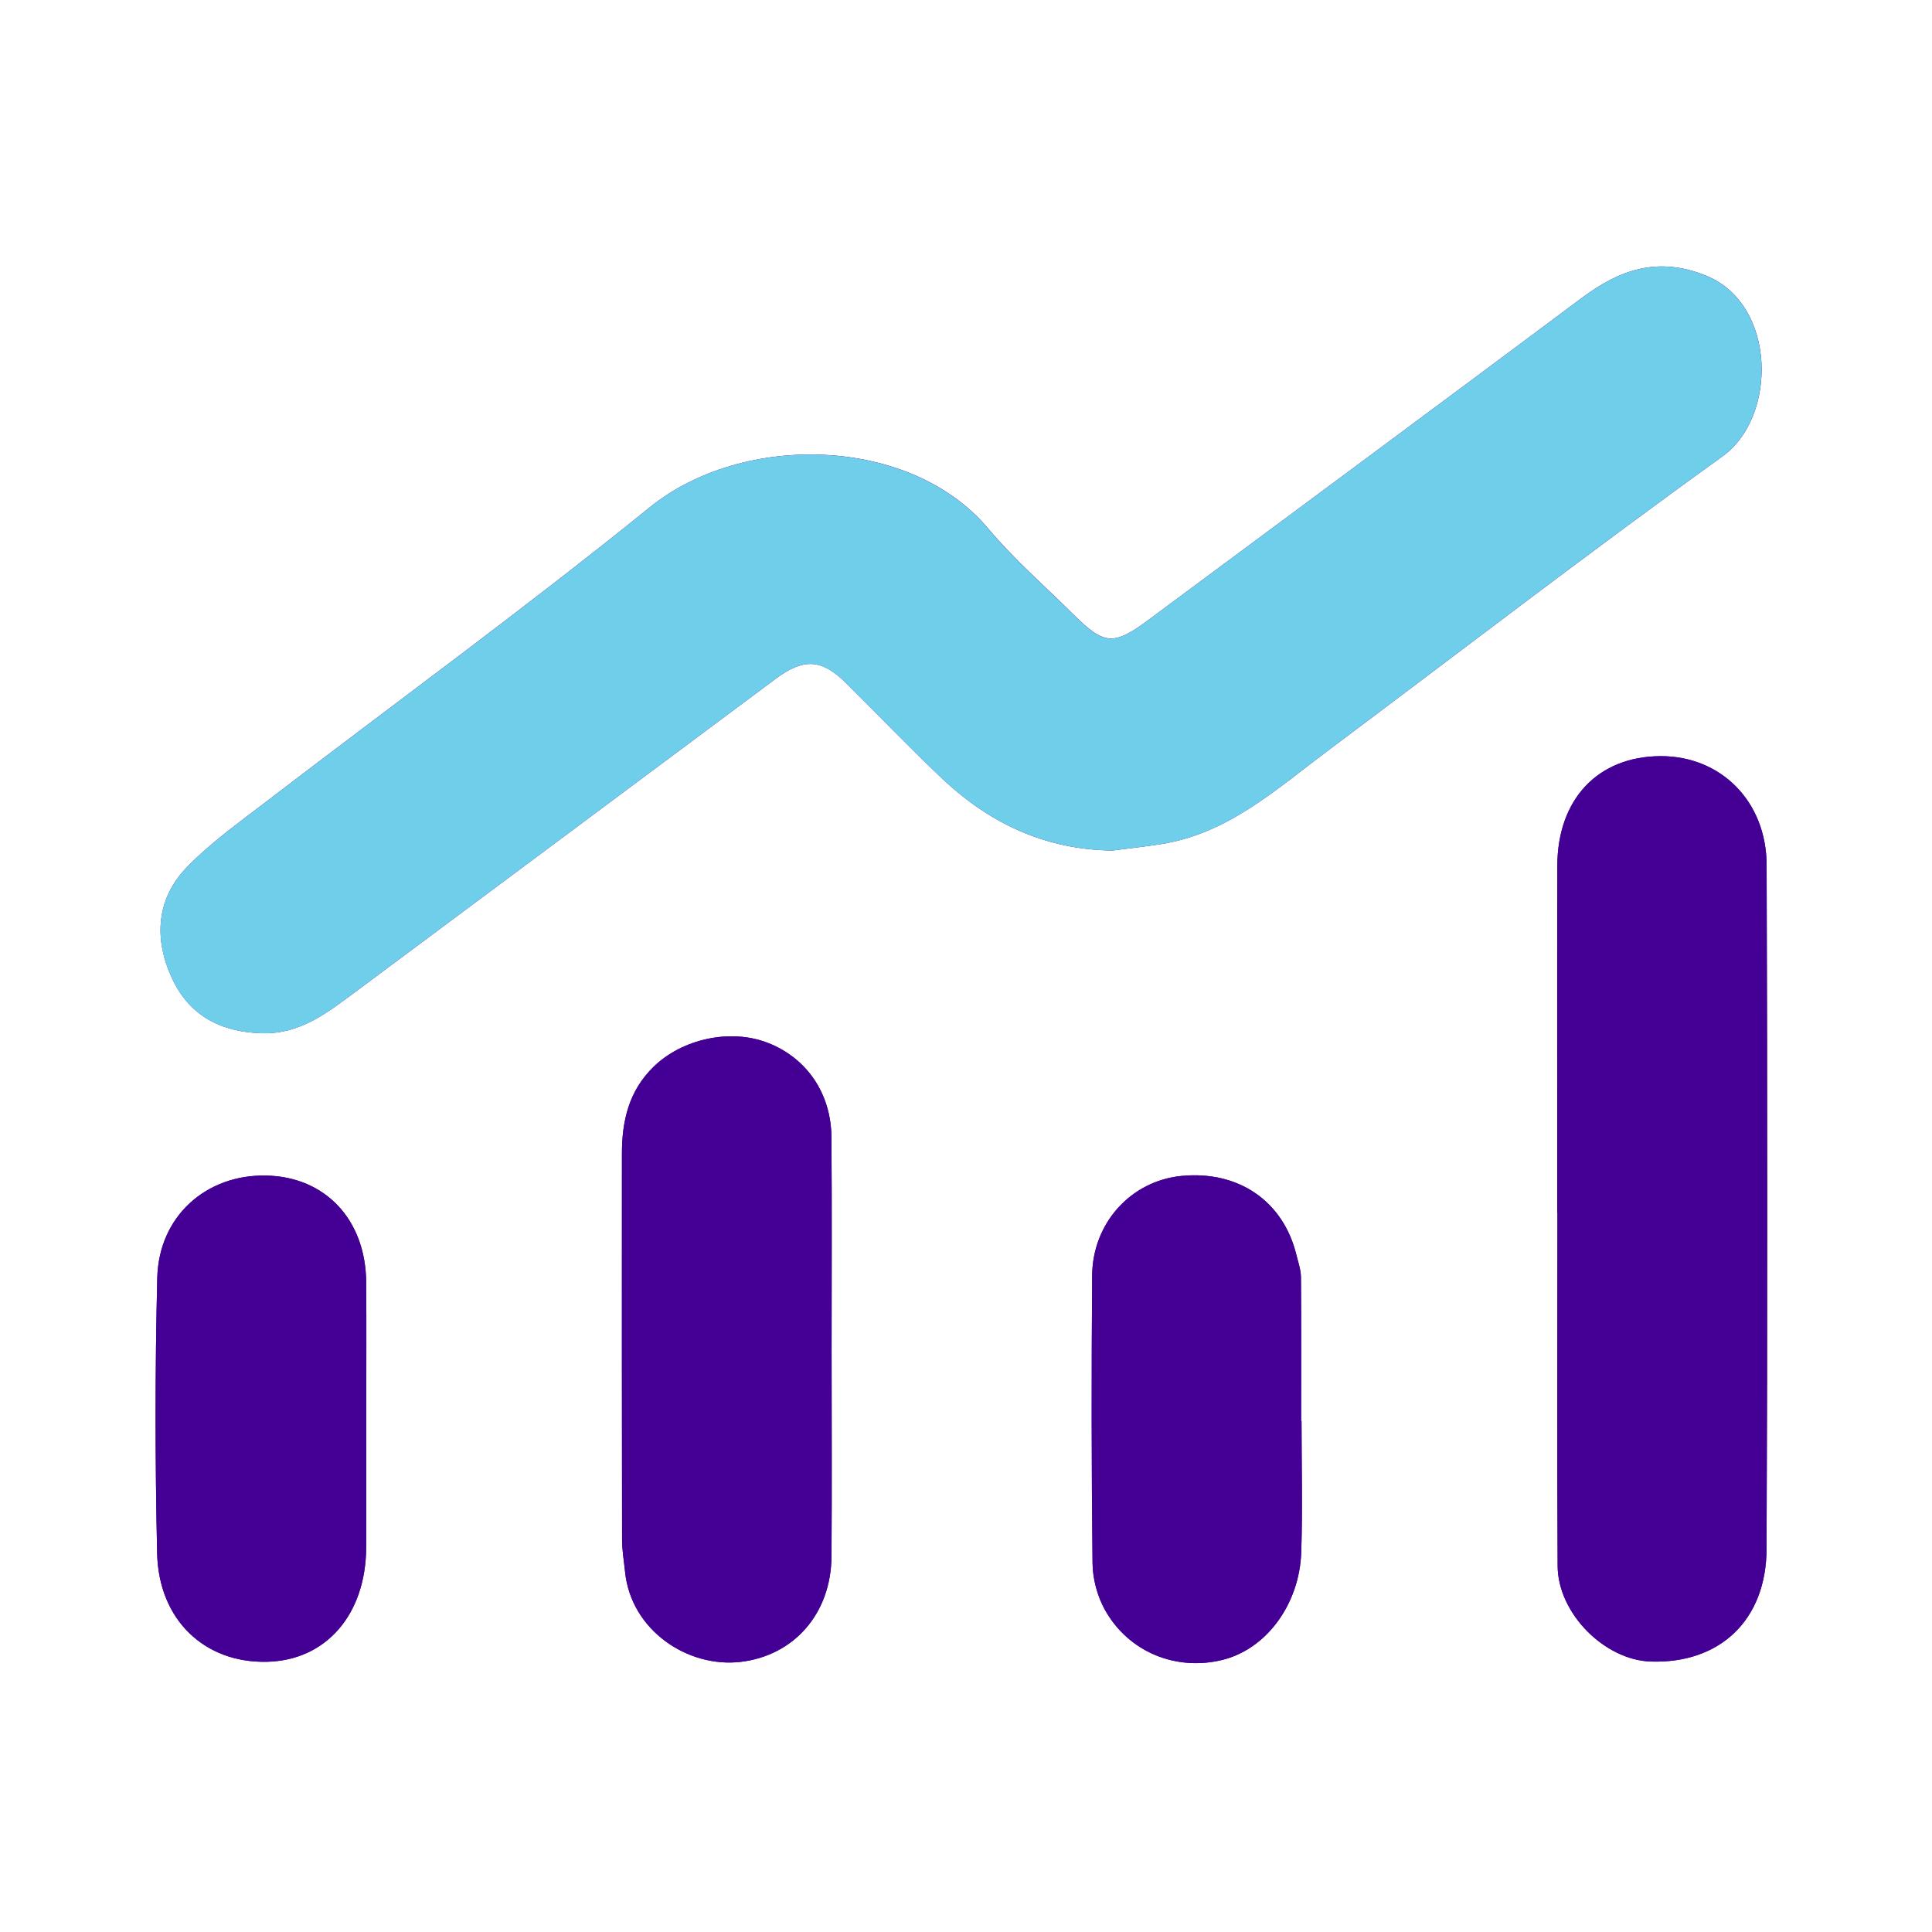 <svg xmlns="http://www.w3.org/2000/svg" xmlns:xlink="http://www.w3.org/1999/xlink" id="Layer_1" x="0px" y="0px" viewBox="0 0 300 300" style="enable-background:new 0 0 300 300;" xml:space="preserve"> <style type="text/css"> .st0{fill:#440095;} .st1{fill:#6FCFEB;} .st2{fill:#FBFBFB;} .st3{fill:#4F009D;} .st4{fill:#4A009F;} .st5{fill:#6CCBE7;} </style> <g> <path class="st0" d="M172.73,132.07c2.49-0.32,4.99-0.6,7.47-0.98c10.39-1.6,17.86-8.44,25.82-14.4 c20.46-15.32,40.73-30.92,61.48-45.85c8.5-6.11,8.39-23.58-2.57-28.03c-7.51-3.04-13.39-0.96-19.3,3.45 c-22.39,16.71-44.83,33.34-67.27,49.98c-5.45,4.05-6.88,3.93-11.64-0.79c-4.45-4.41-9.23-8.56-13.25-13.35 c-12.12-14.46-38.13-15.02-52.57-3.33c-19.46,15.76-39.74,30.52-59.62,45.76c-4.16,3.19-8.48,6.27-12.13,9.99 c-4.93,5.01-5.29,11.28-2.41,17.45c2.67,5.72,7.52,8.29,13.92,8.47c5.98,0.16,10.19-3.21,14.53-6.43 c21.74-16.16,43.44-32.37,65.17-48.55c4.48-3.34,7.22-3.16,11.1,0.68c4.94,4.89,9.73,9.93,14.78,14.7 C153.62,127.83,162.3,131.94,172.73,132.07z M241.81,188.29c0.01,0,0.02,0,0.03,0c0,18.3-0.07,36.59,0.03,54.88 c0.04,7.36,7.29,14.61,14.47,14.84c10.67,0.34,17.92-6.38,17.97-17.47c0.15-35.4,0.13-70.81,0.01-106.21 c-0.03-9.92-7.13-16.95-16.47-16.91c-9.7,0.03-16,6.65-16.03,17.01C241.78,152.38,241.81,170.33,241.81,188.29z M129.13,209.63 c0-11.01,0.06-22.03-0.02-33.04c-0.05-6.81-3.84-12.29-9.83-14.64c-5.87-2.3-13.37-0.63-17.82,3.73 c-3.81,3.74-4.87,8.37-4.88,13.42c-0.01,19.99-0.02,39.99,0.02,59.98c0,1.68,0.3,3.35,0.47,5.03c0.92,9,9.69,14.92,17.98,13.94 c8.18-0.97,14.01-7.42,14.07-16.4C129.19,230.98,129.13,220.3,129.13,209.63z M202.1,220.65c-0.02,0-0.04,0-0.06,0 c0-7.44,0.03-14.89-0.03-22.33c-0.01-1.16-0.43-2.32-0.71-3.47c-2.03-8.34-9-13.12-17.85-12.25c-7.8,0.76-13.8,7.28-13.86,15.47 c-0.11,14.89-0.11,29.78,0.06,44.67c0.03,2.42,0.73,5.08,1.9,7.19c3.65,6.59,11.02,9.58,18.22,7.83 c6.8-1.65,12.02-8.57,12.29-16.81C202.27,234.19,202.1,227.41,202.1,220.65z M56.87,219.93c0-6.95,0.05-13.91-0.01-20.86 c-0.1-9.71-6.36-16.34-15.52-16.53c-9.32-0.2-16.68,6.32-16.92,15.9c-0.35,14.24-0.33,28.49-0.02,42.73 c0.23,10.39,7.39,17.1,17.06,16.87c9.17-0.22,15.35-7.32,15.4-17.76C56.9,233.49,56.87,226.71,56.87,219.93z"></path> <path class="st1" d="M172.73,132.07c-10.42-0.13-19.1-4.24-26.5-11.22c-5.05-4.77-9.84-9.81-14.78-14.7 c-3.89-3.85-6.62-4.02-11.1-0.68c-21.73,16.18-43.43,32.39-65.17,48.55c-4.33,3.22-8.54,6.59-14.53,6.43 c-6.39-0.17-11.24-2.75-13.92-8.47c-2.88-6.17-2.52-12.43,2.41-17.45c3.65-3.72,7.97-6.8,12.13-9.99 c19.89-15.24,40.16-30,59.62-45.76c14.43-11.69,40.44-11.13,52.57,3.33c4.01,4.79,8.79,8.94,13.25,13.35 c4.77,4.73,6.19,4.84,11.64,0.79c22.44-16.64,44.88-33.27,67.27-49.98c5.92-4.41,11.79-6.5,19.3-3.45 c10.96,4.44,11.07,21.92,2.57,28.03c-20.75,14.92-41.02,30.52-61.48,45.85c-7.96,5.96-15.43,12.8-25.82,14.4 C177.72,131.47,175.22,131.74,172.73,132.07z"></path> <path class="st0" d="M241.81,188.29c0-17.96-0.04-35.91,0.01-53.87c0.03-10.35,6.33-16.97,16.03-17.01 c9.33-0.03,16.44,6.99,16.47,16.91c0.11,35.4,0.14,70.81-0.01,106.21c-0.05,11.09-7.3,17.82-17.97,17.47 c-7.18-0.23-14.43-7.48-14.47-14.84c-0.1-18.29-0.03-36.59-0.03-54.88C241.83,188.29,241.82,188.29,241.81,188.29z"></path> <path class="st0" d="M129.13,209.63c0,10.67,0.06,21.35-0.02,32.02c-0.06,8.98-5.9,15.43-14.07,16.4 c-8.29,0.99-17.06-4.94-17.98-13.94c-0.17-1.68-0.46-3.35-0.47-5.03c-0.03-19.99-0.03-39.99-0.02-59.98 c0-5.05,1.07-9.69,4.88-13.42c4.45-4.36,11.95-6.03,17.82-3.73c5.99,2.35,9.78,7.83,9.83,14.64 C129.19,187.6,129.13,198.62,129.13,209.63z"></path> <path class="st0" d="M202.1,220.65c0,6.77,0.17,13.54-0.04,20.3c-0.26,8.24-5.49,15.16-12.29,16.81 c-7.2,1.75-14.57-1.24-18.22-7.83c-1.17-2.11-1.87-4.77-1.9-7.19c-0.17-14.89-0.17-29.78-0.06-44.67 c0.06-8.19,6.06-14.71,13.86-15.47c8.86-0.86,15.82,3.91,17.85,12.25c0.28,1.15,0.7,2.31,0.71,3.47 c0.06,7.44,0.03,14.89,0.03,22.33C202.06,220.65,202.08,220.65,202.1,220.65z"></path> <path class="st0" d="M56.87,219.93c0,6.78,0.03,13.57-0.01,20.35c-0.05,10.44-6.24,17.55-15.4,17.76 c-9.67,0.23-16.83-6.49-17.06-16.87c-0.32-14.24-0.33-28.49,0.02-42.73c0.23-9.58,7.59-16.1,16.92-15.9 c9.16,0.19,15.43,6.82,15.52,16.53C56.92,206.02,56.87,212.97,56.87,219.93z"></path> </g> </svg>
